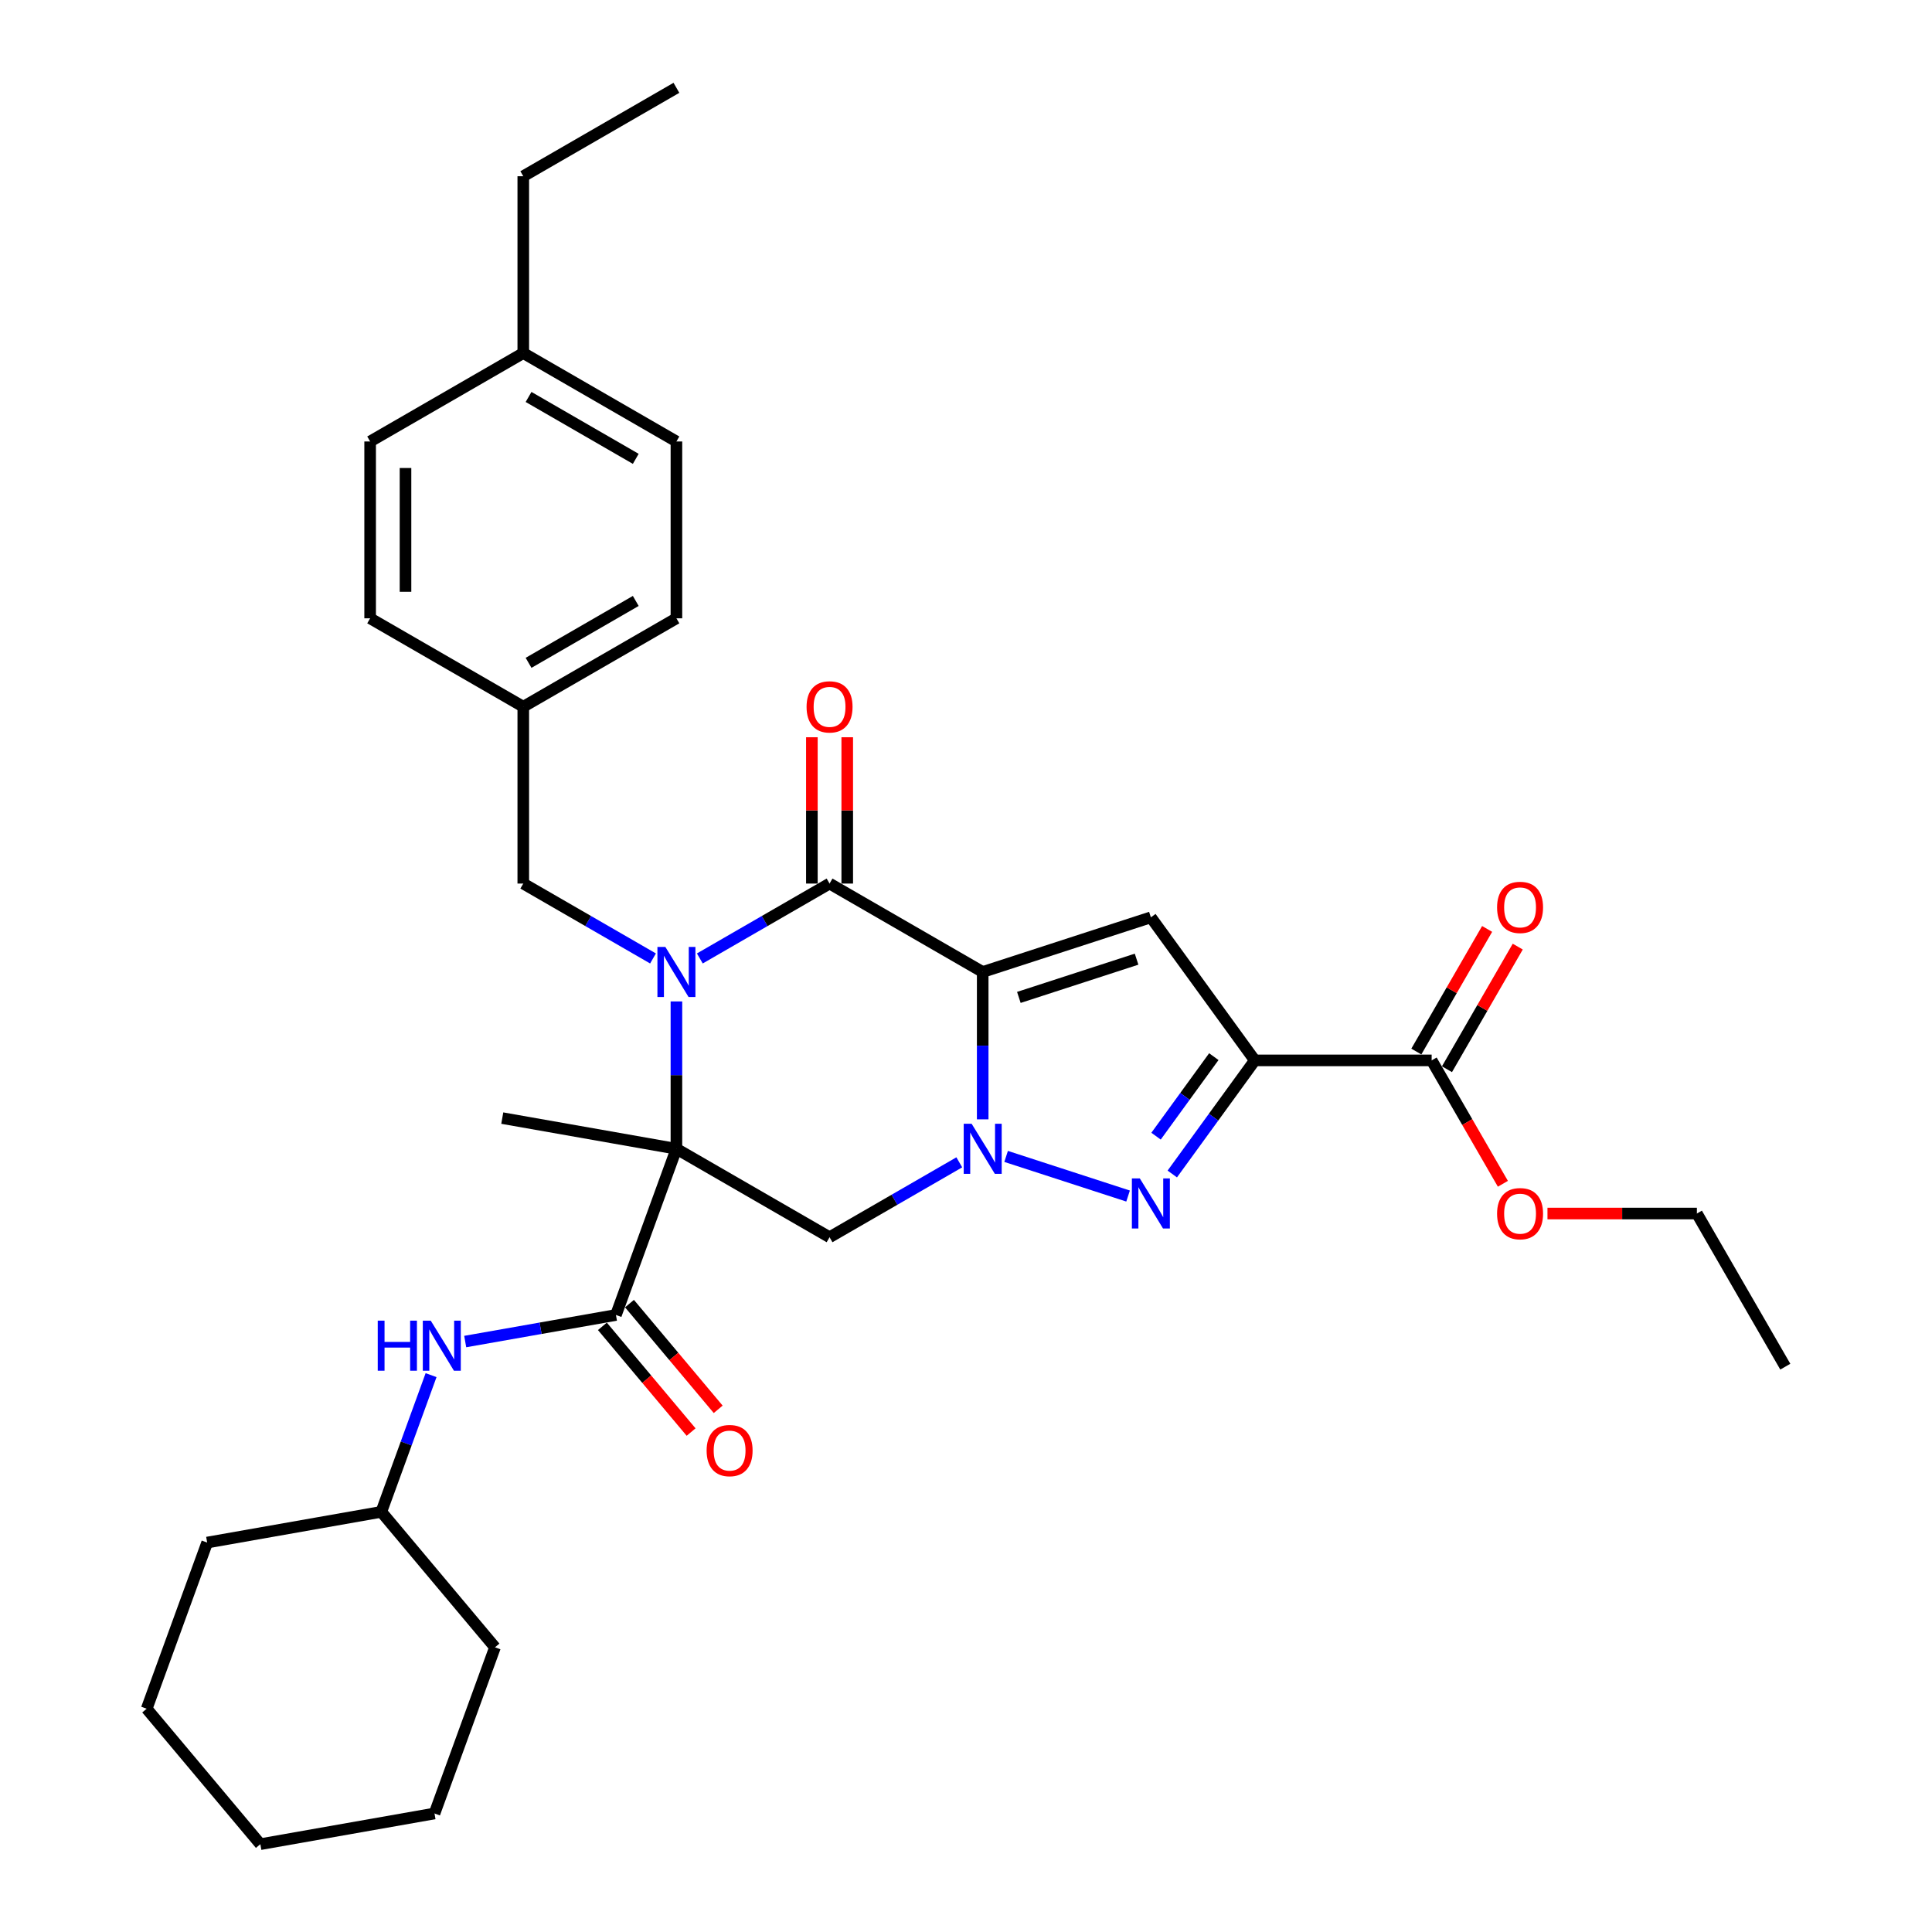<?xml version='1.0' encoding='iso-8859-1'?>
<svg version='1.1' baseProfile='full'
              xmlns='http://www.w3.org/2000/svg'
                      xmlns:rdkit='http://www.rdkit.org/xml'
                      xmlns:xlink='http://www.w3.org/1999/xlink'
                  xml:space='preserve'
width='1000px' height='1000px' viewBox='0 0 1000 1000'>
<!-- END OF HEADER -->
<rect style='opacity:1.0;fill:#FFFFFF;stroke:none' width='1000' height='1000' x='0' y='0'> </rect>
<path class='bond-2' d='M 508.644,503.093 L 508.644,541.232' style='fill:none;fill-rule:evenodd;stroke:#000000;stroke-width:6px;stroke-linecap:butt;stroke-linejoin:miter;stroke-opacity:1' />
<path class='bond-2' d='M 508.644,541.232 L 508.644,579.372' style='fill:none;fill-rule:evenodd;stroke:#0000FF;stroke-width:6px;stroke-linecap:butt;stroke-linejoin:miter;stroke-opacity:1' />
<path class='bond-3' d='M 508.644,503.093 L 429.379,457.329' style='fill:none;fill-rule:evenodd;stroke:#000000;stroke-width:6px;stroke-linecap:butt;stroke-linejoin:miter;stroke-opacity:1' />
<path class='bond-6' d='M 508.644,503.093 L 595.692,474.809' style='fill:none;fill-rule:evenodd;stroke:#000000;stroke-width:6px;stroke-linecap:butt;stroke-linejoin:miter;stroke-opacity:1' />
<path class='bond-6' d='M 527.358,516.26 L 588.292,496.461' style='fill:none;fill-rule:evenodd;stroke:#000000;stroke-width:6px;stroke-linecap:butt;stroke-linejoin:miter;stroke-opacity:1' />
<path class='bond-0' d='M 350.114,594.62 L 350.114,556.481' style='fill:none;fill-rule:evenodd;stroke:#000000;stroke-width:6px;stroke-linecap:butt;stroke-linejoin:miter;stroke-opacity:1' />
<path class='bond-0' d='M 350.114,556.481 L 350.114,518.341' style='fill:none;fill-rule:evenodd;stroke:#0000FF;stroke-width:6px;stroke-linecap:butt;stroke-linejoin:miter;stroke-opacity:1' />
<path class='bond-8' d='M 350.114,594.62 L 318.809,680.628' style='fill:none;fill-rule:evenodd;stroke:#000000;stroke-width:6px;stroke-linecap:butt;stroke-linejoin:miter;stroke-opacity:1' />
<path class='bond-15' d='M 350.114,594.62 L 259.976,578.727' style='fill:none;fill-rule:evenodd;stroke:#000000;stroke-width:6px;stroke-linecap:butt;stroke-linejoin:miter;stroke-opacity:1' />
<path class='bond-33' d='M 350.114,594.62 L 429.379,640.384' style='fill:none;fill-rule:evenodd;stroke:#000000;stroke-width:6px;stroke-linecap:butt;stroke-linejoin:miter;stroke-opacity:1' />
<path class='bond-1' d='M 362.232,496.096 L 395.805,476.713' style='fill:none;fill-rule:evenodd;stroke:#0000FF;stroke-width:6px;stroke-linecap:butt;stroke-linejoin:miter;stroke-opacity:1' />
<path class='bond-1' d='M 395.805,476.713 L 429.379,457.329' style='fill:none;fill-rule:evenodd;stroke:#000000;stroke-width:6px;stroke-linecap:butt;stroke-linejoin:miter;stroke-opacity:1' />
<path class='bond-11' d='M 337.995,496.096 L 304.422,476.713' style='fill:none;fill-rule:evenodd;stroke:#0000FF;stroke-width:6px;stroke-linecap:butt;stroke-linejoin:miter;stroke-opacity:1' />
<path class='bond-11' d='M 304.422,476.713 L 270.848,457.329' style='fill:none;fill-rule:evenodd;stroke:#000000;stroke-width:6px;stroke-linecap:butt;stroke-linejoin:miter;stroke-opacity:1' />
<path class='bond-5' d='M 520.762,598.558 L 583.892,619.07' style='fill:none;fill-rule:evenodd;stroke:#0000FF;stroke-width:6px;stroke-linecap:butt;stroke-linejoin:miter;stroke-opacity:1' />
<path class='bond-7' d='M 496.526,601.617 L 462.952,621.001' style='fill:none;fill-rule:evenodd;stroke:#0000FF;stroke-width:6px;stroke-linecap:butt;stroke-linejoin:miter;stroke-opacity:1' />
<path class='bond-7' d='M 462.952,621.001 L 429.379,640.384' style='fill:none;fill-rule:evenodd;stroke:#000000;stroke-width:6px;stroke-linecap:butt;stroke-linejoin:miter;stroke-opacity:1' />
<path class='bond-12' d='M 438.532,457.329 L 438.532,419.464' style='fill:none;fill-rule:evenodd;stroke:#000000;stroke-width:6px;stroke-linecap:butt;stroke-linejoin:miter;stroke-opacity:1' />
<path class='bond-12' d='M 438.532,419.464 L 438.532,381.599' style='fill:none;fill-rule:evenodd;stroke:#FF0000;stroke-width:6px;stroke-linecap:butt;stroke-linejoin:miter;stroke-opacity:1' />
<path class='bond-12' d='M 420.226,457.329 L 420.226,419.464' style='fill:none;fill-rule:evenodd;stroke:#000000;stroke-width:6px;stroke-linecap:butt;stroke-linejoin:miter;stroke-opacity:1' />
<path class='bond-12' d='M 420.226,419.464 L 420.226,381.599' style='fill:none;fill-rule:evenodd;stroke:#FF0000;stroke-width:6px;stroke-linecap:butt;stroke-linejoin:miter;stroke-opacity:1' />
<path class='bond-4' d='M 649.491,548.857 L 595.692,474.809' style='fill:none;fill-rule:evenodd;stroke:#000000;stroke-width:6px;stroke-linecap:butt;stroke-linejoin:miter;stroke-opacity:1' />
<path class='bond-9' d='M 649.491,548.857 L 741.018,548.857' style='fill:none;fill-rule:evenodd;stroke:#000000;stroke-width:6px;stroke-linecap:butt;stroke-linejoin:miter;stroke-opacity:1' />
<path class='bond-34' d='M 649.491,548.857 L 628.131,578.256' style='fill:none;fill-rule:evenodd;stroke:#000000;stroke-width:6px;stroke-linecap:butt;stroke-linejoin:miter;stroke-opacity:1' />
<path class='bond-34' d='M 628.131,578.256 L 606.771,607.656' style='fill:none;fill-rule:evenodd;stroke:#0000FF;stroke-width:6px;stroke-linecap:butt;stroke-linejoin:miter;stroke-opacity:1' />
<path class='bond-34' d='M 628.273,546.917 L 613.321,567.496' style='fill:none;fill-rule:evenodd;stroke:#000000;stroke-width:6px;stroke-linecap:butt;stroke-linejoin:miter;stroke-opacity:1' />
<path class='bond-34' d='M 613.321,567.496 L 598.369,588.076' style='fill:none;fill-rule:evenodd;stroke:#0000FF;stroke-width:6px;stroke-linecap:butt;stroke-linejoin:miter;stroke-opacity:1' />
<path class='bond-10' d='M 318.809,680.628 L 279.8,687.507' style='fill:none;fill-rule:evenodd;stroke:#000000;stroke-width:6px;stroke-linecap:butt;stroke-linejoin:miter;stroke-opacity:1' />
<path class='bond-10' d='M 279.8,687.507 L 240.79,694.385' style='fill:none;fill-rule:evenodd;stroke:#0000FF;stroke-width:6px;stroke-linecap:butt;stroke-linejoin:miter;stroke-opacity:1' />
<path class='bond-13' d='M 311.798,686.512 L 334.755,713.871' style='fill:none;fill-rule:evenodd;stroke:#000000;stroke-width:6px;stroke-linecap:butt;stroke-linejoin:miter;stroke-opacity:1' />
<path class='bond-13' d='M 334.755,713.871 L 357.713,741.231' style='fill:none;fill-rule:evenodd;stroke:#FF0000;stroke-width:6px;stroke-linecap:butt;stroke-linejoin:miter;stroke-opacity:1' />
<path class='bond-13' d='M 325.821,674.745 L 348.778,702.105' style='fill:none;fill-rule:evenodd;stroke:#000000;stroke-width:6px;stroke-linecap:butt;stroke-linejoin:miter;stroke-opacity:1' />
<path class='bond-13' d='M 348.778,702.105 L 371.736,729.464' style='fill:none;fill-rule:evenodd;stroke:#FF0000;stroke-width:6px;stroke-linecap:butt;stroke-linejoin:miter;stroke-opacity:1' />
<path class='bond-14' d='M 748.945,553.433 L 767.266,521.699' style='fill:none;fill-rule:evenodd;stroke:#000000;stroke-width:6px;stroke-linecap:butt;stroke-linejoin:miter;stroke-opacity:1' />
<path class='bond-14' d='M 767.266,521.699 L 785.588,489.965' style='fill:none;fill-rule:evenodd;stroke:#FF0000;stroke-width:6px;stroke-linecap:butt;stroke-linejoin:miter;stroke-opacity:1' />
<path class='bond-14' d='M 733.092,544.28 L 751.413,512.546' style='fill:none;fill-rule:evenodd;stroke:#000000;stroke-width:6px;stroke-linecap:butt;stroke-linejoin:miter;stroke-opacity:1' />
<path class='bond-14' d='M 751.413,512.546 L 769.735,480.813' style='fill:none;fill-rule:evenodd;stroke:#FF0000;stroke-width:6px;stroke-linecap:butt;stroke-linejoin:miter;stroke-opacity:1' />
<path class='bond-17' d='M 741.018,548.857 L 759.456,580.792' style='fill:none;fill-rule:evenodd;stroke:#000000;stroke-width:6px;stroke-linecap:butt;stroke-linejoin:miter;stroke-opacity:1' />
<path class='bond-17' d='M 759.456,580.792 L 777.894,612.727' style='fill:none;fill-rule:evenodd;stroke:#FF0000;stroke-width:6px;stroke-linecap:butt;stroke-linejoin:miter;stroke-opacity:1' />
<path class='bond-18' d='M 223.122,711.77 L 210.245,747.15' style='fill:none;fill-rule:evenodd;stroke:#0000FF;stroke-width:6px;stroke-linecap:butt;stroke-linejoin:miter;stroke-opacity:1' />
<path class='bond-18' d='M 210.245,747.15 L 197.368,782.53' style='fill:none;fill-rule:evenodd;stroke:#000000;stroke-width:6px;stroke-linecap:butt;stroke-linejoin:miter;stroke-opacity:1' />
<path class='bond-16' d='M 270.848,457.329 L 270.848,365.801' style='fill:none;fill-rule:evenodd;stroke:#000000;stroke-width:6px;stroke-linecap:butt;stroke-linejoin:miter;stroke-opacity:1' />
<path class='bond-20' d='M 270.848,365.801 L 191.583,320.037' style='fill:none;fill-rule:evenodd;stroke:#000000;stroke-width:6px;stroke-linecap:butt;stroke-linejoin:miter;stroke-opacity:1' />
<path class='bond-21' d='M 270.848,365.801 L 350.114,320.037' style='fill:none;fill-rule:evenodd;stroke:#000000;stroke-width:6px;stroke-linecap:butt;stroke-linejoin:miter;stroke-opacity:1' />
<path class='bond-21' d='M 273.585,343.084 L 329.071,311.049' style='fill:none;fill-rule:evenodd;stroke:#000000;stroke-width:6px;stroke-linecap:butt;stroke-linejoin:miter;stroke-opacity:1' />
<path class='bond-25' d='M 800.969,628.122 L 839.639,628.122' style='fill:none;fill-rule:evenodd;stroke:#FF0000;stroke-width:6px;stroke-linecap:butt;stroke-linejoin:miter;stroke-opacity:1' />
<path class='bond-25' d='M 839.639,628.122 L 878.31,628.122' style='fill:none;fill-rule:evenodd;stroke:#000000;stroke-width:6px;stroke-linecap:butt;stroke-linejoin:miter;stroke-opacity:1' />
<path class='bond-26' d='M 197.368,782.53 L 107.231,798.423' style='fill:none;fill-rule:evenodd;stroke:#000000;stroke-width:6px;stroke-linecap:butt;stroke-linejoin:miter;stroke-opacity:1' />
<path class='bond-27' d='M 197.368,782.53 L 256.201,852.644' style='fill:none;fill-rule:evenodd;stroke:#000000;stroke-width:6px;stroke-linecap:butt;stroke-linejoin:miter;stroke-opacity:1' />
<path class='bond-19' d='M 270.848,182.746 L 350.114,228.51' style='fill:none;fill-rule:evenodd;stroke:#000000;stroke-width:6px;stroke-linecap:butt;stroke-linejoin:miter;stroke-opacity:1' />
<path class='bond-19' d='M 273.585,205.464 L 329.071,237.498' style='fill:none;fill-rule:evenodd;stroke:#000000;stroke-width:6px;stroke-linecap:butt;stroke-linejoin:miter;stroke-opacity:1' />
<path class='bond-24' d='M 270.848,182.746 L 270.848,91.218' style='fill:none;fill-rule:evenodd;stroke:#000000;stroke-width:6px;stroke-linecap:butt;stroke-linejoin:miter;stroke-opacity:1' />
<path class='bond-35' d='M 270.848,182.746 L 191.583,228.51' style='fill:none;fill-rule:evenodd;stroke:#000000;stroke-width:6px;stroke-linecap:butt;stroke-linejoin:miter;stroke-opacity:1' />
<path class='bond-22' d='M 191.583,320.037 L 191.583,228.51' style='fill:none;fill-rule:evenodd;stroke:#000000;stroke-width:6px;stroke-linecap:butt;stroke-linejoin:miter;stroke-opacity:1' />
<path class='bond-22' d='M 209.889,306.308 L 209.889,242.239' style='fill:none;fill-rule:evenodd;stroke:#000000;stroke-width:6px;stroke-linecap:butt;stroke-linejoin:miter;stroke-opacity:1' />
<path class='bond-23' d='M 350.114,320.037 L 350.114,228.51' style='fill:none;fill-rule:evenodd;stroke:#000000;stroke-width:6px;stroke-linecap:butt;stroke-linejoin:miter;stroke-opacity:1' />
<path class='bond-28' d='M 270.848,91.218 L 350.114,45.455' style='fill:none;fill-rule:evenodd;stroke:#000000;stroke-width:6px;stroke-linecap:butt;stroke-linejoin:miter;stroke-opacity:1' />
<path class='bond-29' d='M 878.31,628.122 L 924.074,707.387' style='fill:none;fill-rule:evenodd;stroke:#000000;stroke-width:6px;stroke-linecap:butt;stroke-linejoin:miter;stroke-opacity:1' />
<path class='bond-30' d='M 107.231,798.423 L 75.926,884.431' style='fill:none;fill-rule:evenodd;stroke:#000000;stroke-width:6px;stroke-linecap:butt;stroke-linejoin:miter;stroke-opacity:1' />
<path class='bond-31' d='M 256.201,852.644 L 224.896,938.652' style='fill:none;fill-rule:evenodd;stroke:#000000;stroke-width:6px;stroke-linecap:butt;stroke-linejoin:miter;stroke-opacity:1' />
<path class='bond-36' d='M 75.926,884.431 L 134.759,954.545' style='fill:none;fill-rule:evenodd;stroke:#000000;stroke-width:6px;stroke-linecap:butt;stroke-linejoin:miter;stroke-opacity:1' />
<path class='bond-32' d='M 224.896,938.652 L 134.759,954.545' style='fill:none;fill-rule:evenodd;stroke:#000000;stroke-width:6px;stroke-linecap:butt;stroke-linejoin:miter;stroke-opacity:1' />
<path  class='atom-2' d='M 344.384 490.132
L 352.878 503.862
Q 353.72 505.216, 355.074 507.669
Q 356.429 510.122, 356.502 510.269
L 356.502 490.132
L 359.944 490.132
L 359.944 516.053
L 356.392 516.053
L 347.276 501.043
Q 346.214 499.285, 345.08 497.272
Q 343.981 495.258, 343.652 494.636
L 343.652 516.053
L 340.283 516.053
L 340.283 490.132
L 344.384 490.132
' fill='#0000FF'/>
<path  class='atom-3' d='M 502.914 581.66
L 511.408 595.389
Q 512.25 596.744, 513.605 599.197
Q 514.96 601.65, 515.033 601.796
L 515.033 581.66
L 518.474 581.66
L 518.474 607.581
L 514.923 607.581
L 505.807 592.57
Q 504.745 590.813, 503.61 588.799
Q 502.512 586.786, 502.182 586.163
L 502.182 607.581
L 498.814 607.581
L 498.814 581.66
L 502.914 581.66
' fill='#0000FF'/>
<path  class='atom-6' d='M 589.962 609.944
L 598.456 623.673
Q 599.298 625.027, 600.653 627.48
Q 602.007 629.933, 602.081 630.08
L 602.081 609.944
L 605.522 609.944
L 605.522 635.864
L 601.971 635.864
L 592.855 620.854
Q 591.793 619.096, 590.658 617.083
Q 589.56 615.069, 589.23 614.447
L 589.23 635.864
L 585.862 635.864
L 585.862 609.944
L 589.962 609.944
' fill='#0000FF'/>
<path  class='atom-11' d='M 195.521 683.562
L 199.035 683.562
L 199.035 694.582
L 212.289 694.582
L 212.289 683.562
L 215.803 683.562
L 215.803 709.482
L 212.289 709.482
L 212.289 697.51
L 199.035 697.51
L 199.035 709.482
L 195.521 709.482
L 195.521 683.562
' fill='#0000FF'/>
<path  class='atom-11' d='M 222.942 683.562
L 231.436 697.291
Q 232.278 698.645, 233.633 701.098
Q 234.988 703.551, 235.061 703.698
L 235.061 683.562
L 238.502 683.562
L 238.502 709.482
L 234.951 709.482
L 225.835 694.472
Q 224.773 692.714, 223.638 690.701
Q 222.54 688.687, 222.21 688.065
L 222.21 709.482
L 218.842 709.482
L 218.842 683.562
L 222.942 683.562
' fill='#0000FF'/>
<path  class='atom-13' d='M 417.48 365.875
Q 417.48 359.651, 420.556 356.173
Q 423.631 352.695, 429.379 352.695
Q 435.127 352.695, 438.202 356.173
Q 441.277 359.651, 441.277 365.875
Q 441.277 372.172, 438.165 375.76
Q 435.054 379.311, 429.379 379.311
Q 423.668 379.311, 420.556 375.76
Q 417.48 372.208, 417.48 365.875
M 429.379 376.382
Q 433.333 376.382, 435.456 373.746
Q 437.616 371.073, 437.616 365.875
Q 437.616 360.786, 435.456 358.223
Q 433.333 355.623, 429.379 355.623
Q 425.425 355.623, 423.265 358.186
Q 421.141 360.749, 421.141 365.875
Q 421.141 371.11, 423.265 373.746
Q 425.425 376.382, 429.379 376.382
' fill='#FF0000'/>
<path  class='atom-14' d='M 365.744 750.816
Q 365.744 744.592, 368.819 741.114
Q 371.894 737.636, 377.642 737.636
Q 383.39 737.636, 386.465 741.114
Q 389.541 744.592, 389.541 750.816
Q 389.541 757.113, 386.429 760.701
Q 383.317 764.252, 377.642 764.252
Q 371.931 764.252, 368.819 760.701
Q 365.744 757.149, 365.744 750.816
M 377.642 761.323
Q 381.596 761.323, 383.72 758.687
Q 385.88 756.015, 385.88 750.816
Q 385.88 745.727, 383.72 743.164
Q 381.596 740.565, 377.642 740.565
Q 373.688 740.565, 371.528 743.127
Q 369.405 745.69, 369.405 750.816
Q 369.405 756.051, 371.528 758.687
Q 373.688 761.323, 377.642 761.323
' fill='#FF0000'/>
<path  class='atom-15' d='M 774.884 469.665
Q 774.884 463.441, 777.959 459.963
Q 781.034 456.485, 786.782 456.485
Q 792.53 456.485, 795.605 459.963
Q 798.681 463.441, 798.681 469.665
Q 798.681 475.962, 795.569 479.55
Q 792.457 483.101, 786.782 483.101
Q 781.071 483.101, 777.959 479.55
Q 774.884 475.998, 774.884 469.665
M 786.782 480.172
Q 790.736 480.172, 792.86 477.536
Q 795.02 474.863, 795.02 469.665
Q 795.02 464.576, 792.86 462.013
Q 790.736 459.413, 786.782 459.413
Q 782.828 459.413, 780.668 461.976
Q 778.545 464.539, 778.545 469.665
Q 778.545 474.9, 780.668 477.536
Q 782.828 480.172, 786.782 480.172
' fill='#FF0000'/>
<path  class='atom-18' d='M 774.884 628.195
Q 774.884 621.971, 777.959 618.493
Q 781.034 615.015, 786.782 615.015
Q 792.53 615.015, 795.605 618.493
Q 798.681 621.971, 798.681 628.195
Q 798.681 634.492, 795.569 638.08
Q 792.457 641.631, 786.782 641.631
Q 781.071 641.631, 777.959 638.08
Q 774.884 634.529, 774.884 628.195
M 786.782 638.702
Q 790.736 638.702, 792.86 636.066
Q 795.02 633.394, 795.02 628.195
Q 795.02 623.106, 792.86 620.543
Q 790.736 617.944, 786.782 617.944
Q 782.828 617.944, 780.668 620.507
Q 778.545 623.07, 778.545 628.195
Q 778.545 633.43, 780.668 636.066
Q 782.828 638.702, 786.782 638.702
' fill='#FF0000'/>
</svg>
